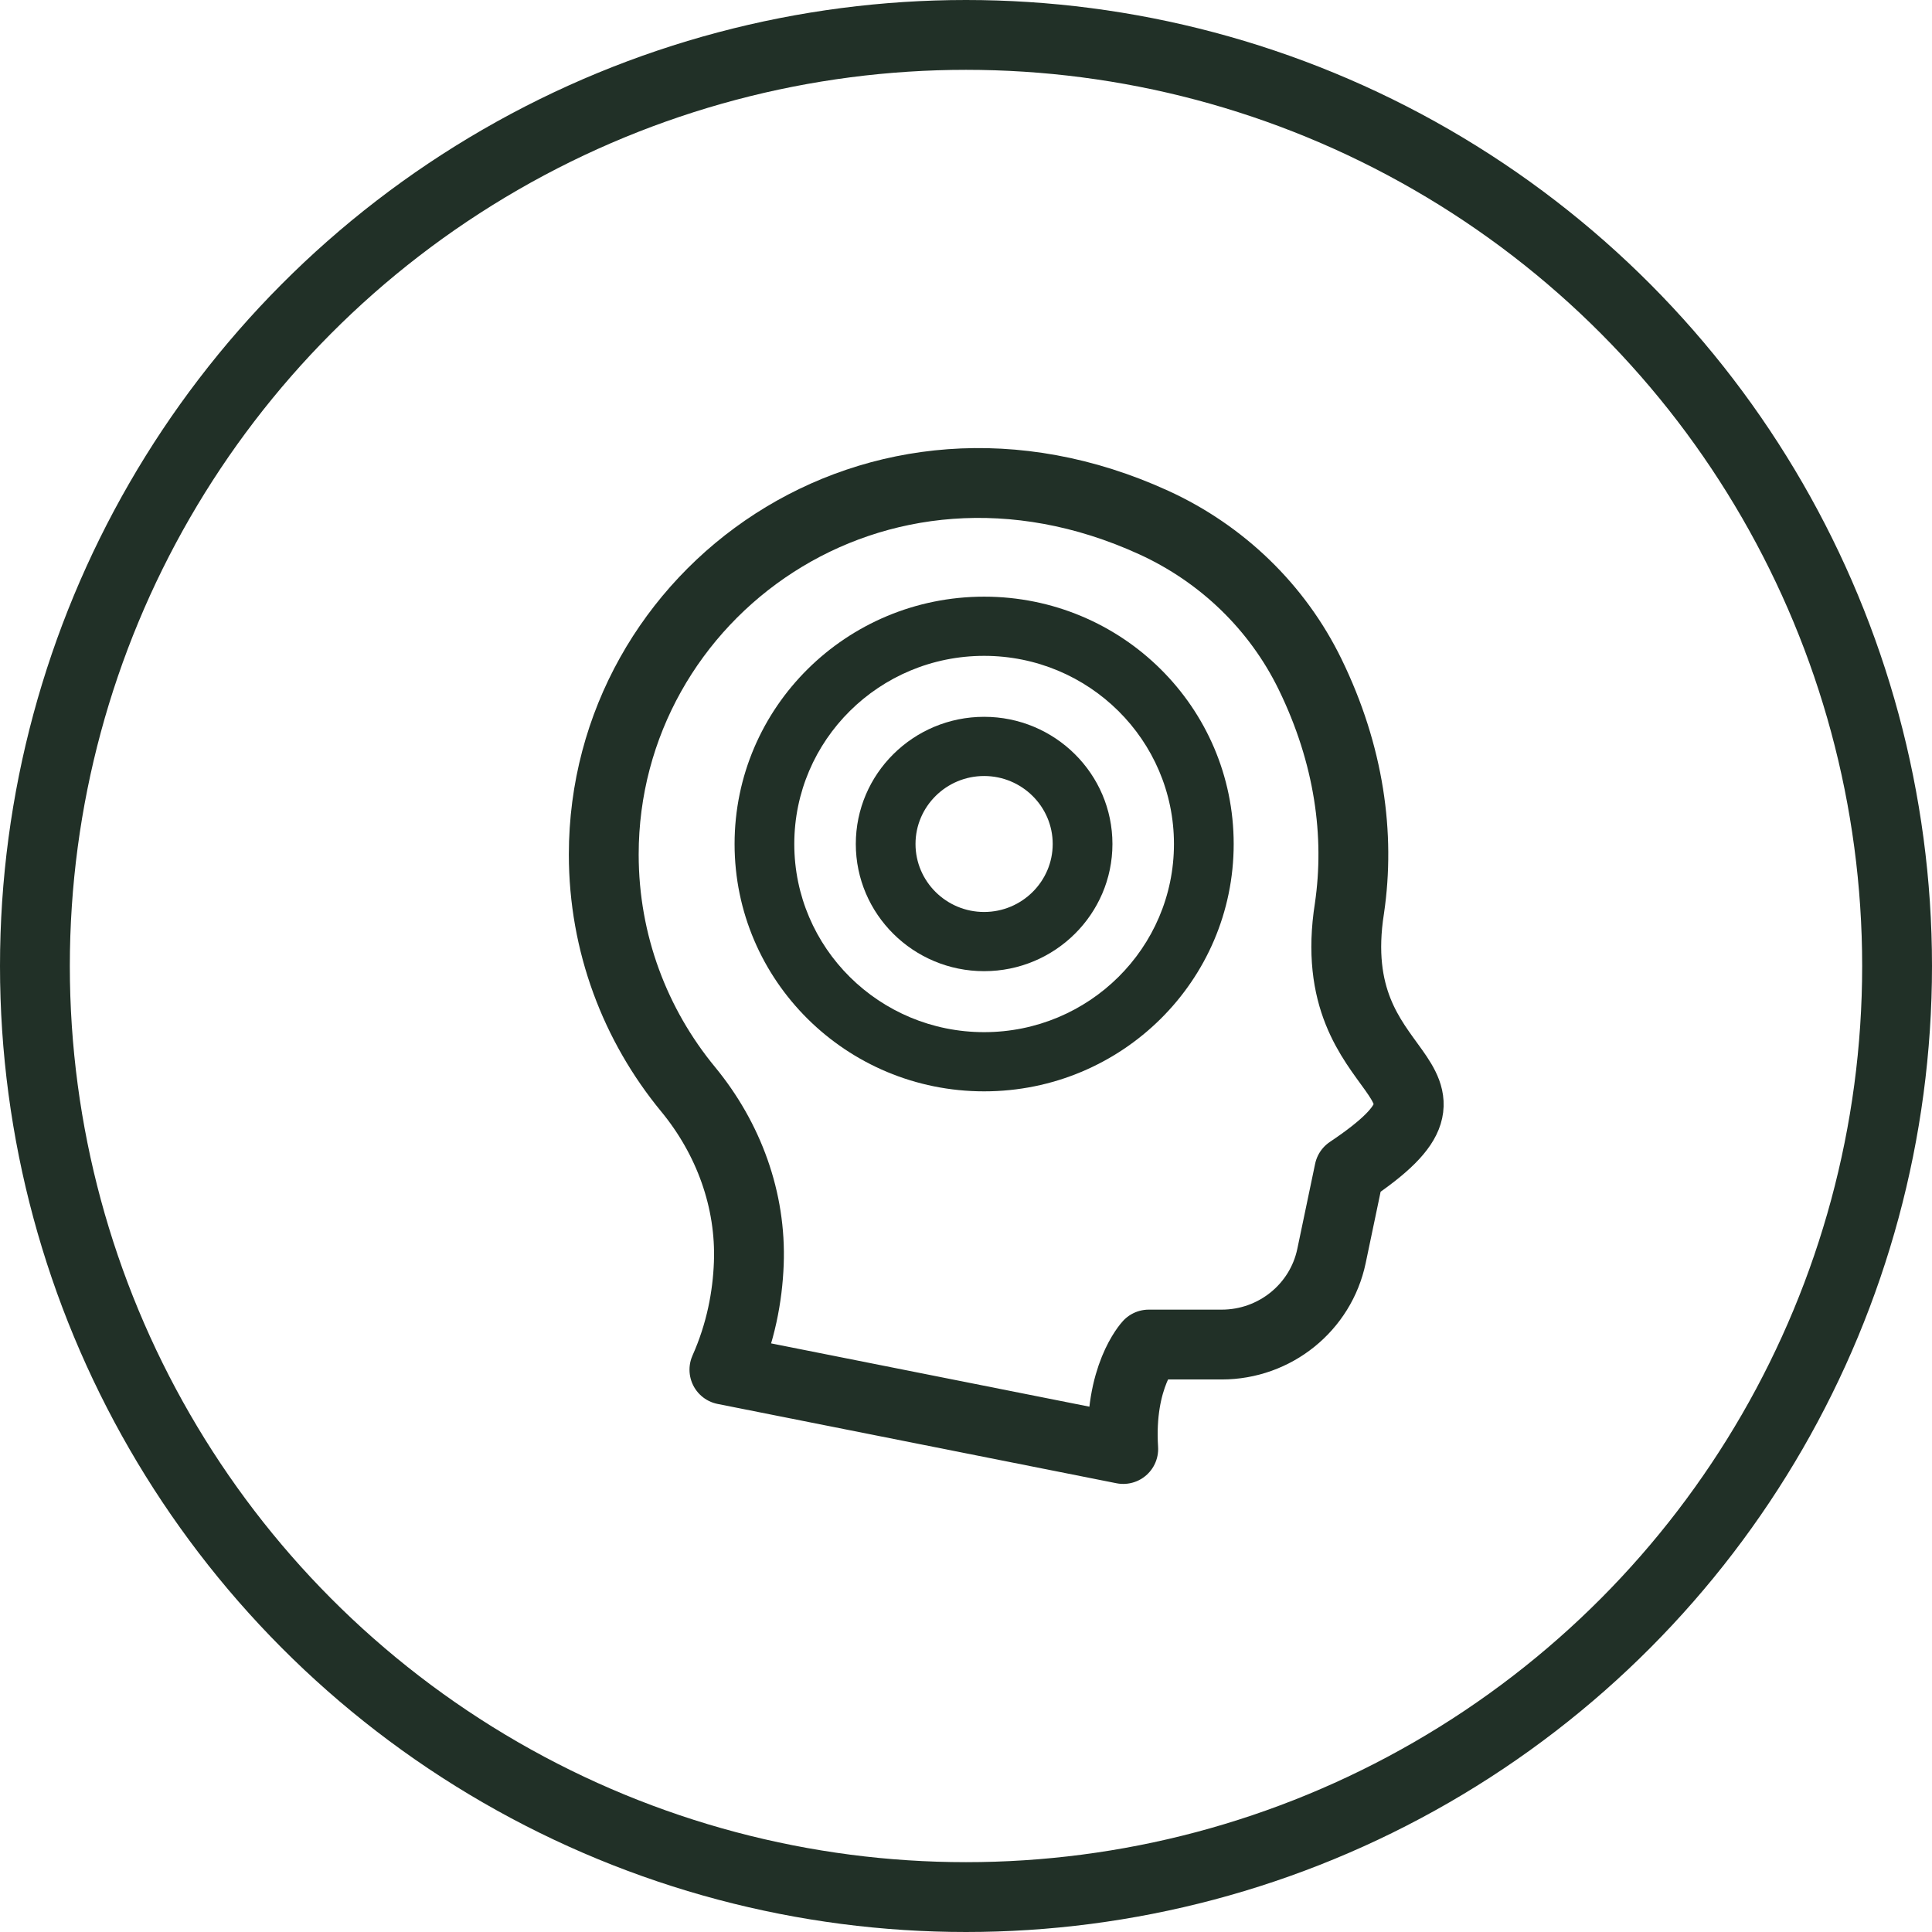 <svg xmlns="http://www.w3.org/2000/svg" fill="none" viewBox="0 0 83 83" height="83" width="83">
<circle stroke-width="3" stroke="#213027" r="40" cy="41.5" cx="41.5"></circle>
<path stroke-linejoin="round" stroke-linecap="round" stroke-miterlimit="10" stroke-width="3" stroke="#213027" d="M48.255 62.25L31.121 58.843C31.828 57.256 32.115 55.693 32.169 54.281C32.274 51.554 31.302 48.908 29.561 46.795C27.296 44.046 25.938 40.535 25.938 36.709C25.938 25.495 37.606 16.983 49.566 22.449C52.497 23.789 54.88 26.088 56.283 28.969C57.97 32.432 58.434 35.873 57.974 39.017C56.75 46.756 64.278 46.078 57.967 50.304L57.202 53.958C56.738 56.174 54.768 57.763 52.484 57.763H49.35C49.35 57.763 48.056 59.15 48.255 62.25Z"></path>
<path fill="#213027" d="M42.279 28.176C37.775 28.176 34.123 31.795 34.123 36.259C34.123 40.723 37.775 44.342 42.279 44.342C46.783 44.342 50.434 40.723 50.434 36.259C50.434 31.795 46.783 28.176 42.279 28.176ZM31.558 36.259C31.558 30.39 36.358 25.633 42.279 25.633C48.2 25.633 53 30.39 53 36.259C53 42.127 48.2 46.885 42.279 46.885C36.358 46.885 31.558 42.127 31.558 36.259Z" clip-rule="evenodd" fill-rule="evenodd"></path>
<path fill="#213027" d="M42.278 33.338C40.654 33.338 39.331 34.649 39.331 36.258C39.331 37.868 40.654 39.179 42.278 39.179C43.902 39.179 45.224 37.868 45.225 36.258M36.766 36.258C36.766 33.245 39.237 30.795 42.278 30.795C45.319 30.795 47.791 33.245 47.791 36.258V36.259C47.79 39.272 45.319 41.722 42.278 41.722C39.237 41.722 36.766 39.272 36.766 36.258ZM42.278 33.338C43.902 33.338 45.225 34.649 45.225 36.258L42.278 33.338Z" clip-rule="evenodd" fill-rule="evenodd"></path>
</svg>
